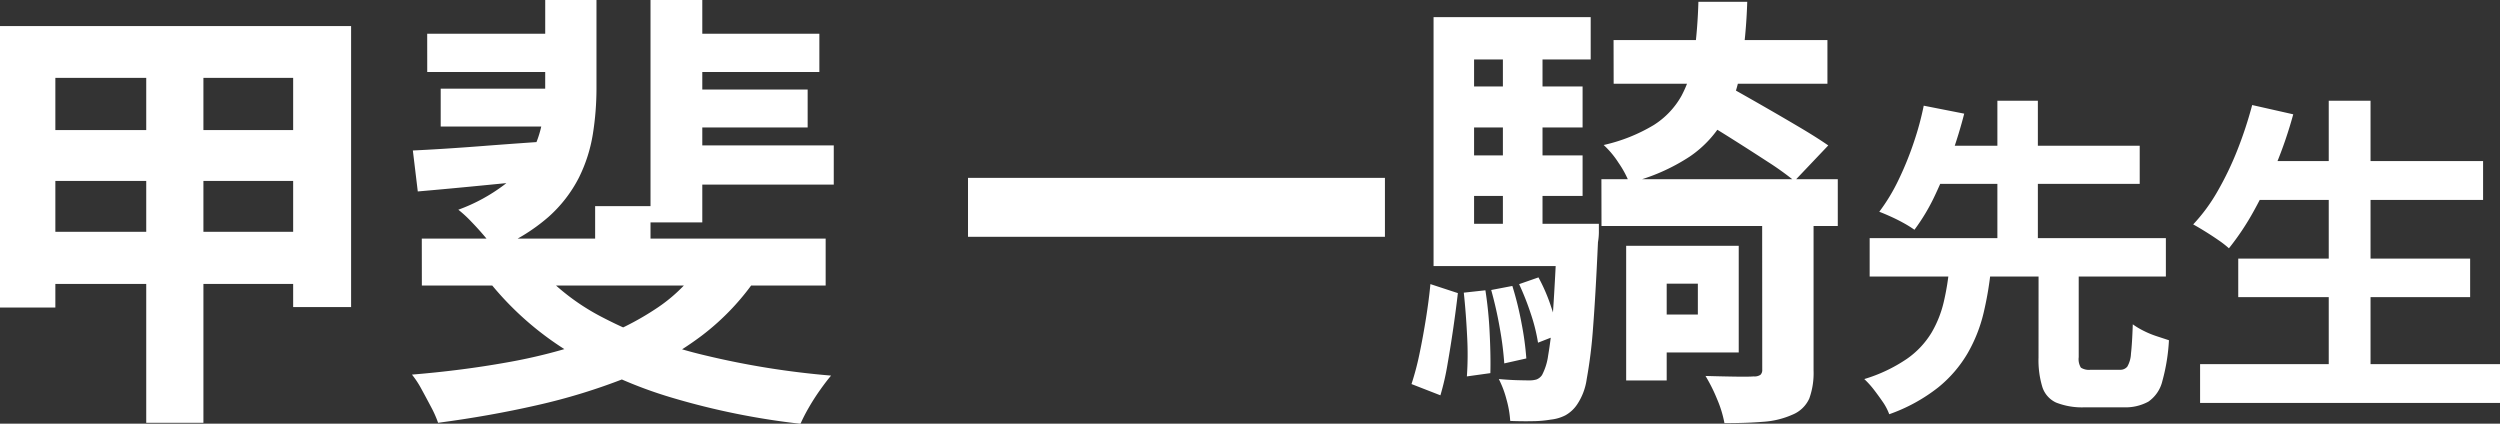 <svg xmlns="http://www.w3.org/2000/svg" width="105.498" height="17.879" viewBox="0 0 105.498 17.879">
  <rect x="0" y="0" width="105.498" height="17.879" fill="#333333" stroke="none"/>
  <path id="voice_name4" d="M-45.8-14.1h2.413V1.691H-45.8Zm-6.175-.95h14.82V-3.192H-39.6v-9.671H-49.635v9.69h-2.337Zm1.083,4.389h12.407v2.147H-50.889Zm-.019,4.294H-38.5v2.2H-50.908Zm16.739.285h17.043V-4.1H-34.169Zm10.735-8.645h6.042v1.615h-6.042Zm0,2.356h5.548v1.6h-5.548Zm-10.507-2.356H-27.9v1.615h-6.042Zm.57,2.318h5.453v1.6h-5.453Zm9.937,2.394h6.65V-8.36h-6.65Zm-3.42,2.565h2.337v2.2h-2.337Zm2.337-8.7h2.185v9.386h-2.185Zm2.261,10.944,2.28.684A10.409,10.409,0,0,1-22.37-1.976,13.488,13.488,0,0,1-25.543-.209,25.477,25.477,0,0,1-29.314.95q-2,.456-4.17.741a4.6,4.6,0,0,0-.295-.665q-.2-.38-.408-.76a3.891,3.891,0,0,0-.4-.608q2.09-.171,4-.513a22.827,22.827,0,0,0,3.534-.912A11.972,11.972,0,0,0-24.2-3.183,6.718,6.718,0,0,0-22.256-5.206ZM-28.963-16.15H-26.8v3.724a12.307,12.307,0,0,1-.152,1.928,6.39,6.39,0,0,1-.589,1.843A5.663,5.663,0,0,1-28.83-6.992a7.815,7.815,0,0,1-2.261,1.368q-.171-.247-.437-.561t-.56-.617A5.122,5.122,0,0,0-32.63-7.3,7.4,7.4,0,0,0-30.682-8.36a4.311,4.311,0,0,0,1.1-1.264,4.442,4.442,0,0,0,.494-1.4,8.661,8.661,0,0,0,.124-1.463ZM-34.549-9.8q1.254-.057,2.973-.19t3.505-.247v1.577q-1.672.152-3.306.313t-2.964.276Zm5.035,4.655a9.424,9.424,0,0,0,2.993,2.4A18.5,18.5,0,0,0-22.2-1.15,35.161,35.161,0,0,0-16.9-.3q-.209.247-.465.608t-.475.741a7.129,7.129,0,0,0-.351.684A31.135,31.135,0,0,1-23.6.637a18.261,18.261,0,0,1-4.446-1.986,13.035,13.035,0,0,1-3.353-3Zm18.392-3.5H6.472v2.489H-11.122Zm28.8,2.869h3.724v4.5H17.682v-1.6h1.995V-4.18H17.682Zm-1.026,0h1.71V-.095h-1.71Zm-.532-8.683h9.025v1.843H16.124Zm-.513,5.871h9.975v1.976H15.611Zm6.783.893H24.56V-.513A3.151,3.151,0,0,1,24.38.665a1.325,1.325,0,0,1-.712.684,3.609,3.609,0,0,1-1.235.3q-.7.057-1.634.057A4.741,4.741,0,0,0,20.485.684,6.885,6.885,0,0,0,20-.285q.646.019,1.245.028t.788-.009a.446.446,0,0,0,.285-.067.277.277,0,0,0,.076-.218Zm-2.7-8.379h2.071a22.325,22.325,0,0,1-.257,2.774,6.8,6.8,0,0,1-.7,2.147,4.688,4.688,0,0,1-1.463,1.606,8.229,8.229,0,0,1-2.556,1.111,4.217,4.217,0,0,0-.456-.845,3.794,3.794,0,0,0-.627-.75,7.1,7.1,0,0,0,2.118-.845,3.445,3.445,0,0,0,1.169-1.235,4.93,4.93,0,0,0,.532-1.71A21.71,21.71,0,0,0,19.7-16.074Zm0,4.921,1.349-1.311q.646.361,1.425.808t1.5.874q.722.427,1.216.769l-1.425,1.5a12.544,12.544,0,0,0-1.14-.817q-.7-.456-1.482-.95T19.7-11.153ZM9.607-12.5h5.206v1.729H9.607Zm0,2.907h5.206v1.71H9.607Zm1.843-4.75h1.672v8.569H11.45Zm.684,10.184.817-.285a7.392,7.392,0,0,1,.532,1.235,9.495,9.495,0,0,1,.323,1.178l-.874.342a7.452,7.452,0,0,0-.3-1.207A11.445,11.445,0,0,0,12.134-4.161Zm-1.178.247.893-.171a13.532,13.532,0,0,1,.39,1.586,12.461,12.461,0,0,1,.2,1.473l-.931.209a13.523,13.523,0,0,0-.19-1.492A16.364,16.364,0,0,0,10.956-3.914ZM9.8-3.8l.912-.1a16.752,16.752,0,0,1,.18,1.815q.048.978.029,1.681L9.93-.266a13.585,13.585,0,0,0,.01-1.7Q9.892-2.945,9.8-3.8ZM8.391-4.161l1.159.38q-.076.665-.19,1.454T9.113-.779a10.705,10.705,0,0,1-.3,1.311L7.593.057a11.614,11.614,0,0,0,.342-1.3q.152-.732.275-1.51T8.391-4.161Zm5.358-2.546H15.5v.294a2.542,2.542,0,0,1-.038.484q-.1,2.242-.209,3.629a19.984,19.984,0,0,1-.266,2.147,2.548,2.548,0,0,1-.4,1.064,1.442,1.442,0,0,1-.5.465,1.753,1.753,0,0,1-.618.181,4.768,4.768,0,0,1-.76.066q-.456.01-.95-.01A4.278,4.278,0,0,0,11.6.7a4.162,4.162,0,0,0-.323-.855q.418.038.77.048t.523.009a1.008,1.008,0,0,0,.295-.038.494.494,0,0,0,.238-.19,2.486,2.486,0,0,0,.256-.817,16.4,16.4,0,0,0,.209-1.9q.086-1.273.181-3.363Zm1.406-8.721v1.786H10.234v6.935h4.2v1.786H8.524V-15.428Zm18.9,10.57h1.694v3.78a.688.688,0,0,0,.091.441.626.626,0,0,0,.413.091h1.232A.377.377,0,0,0,37.8-.679a1.194,1.194,0,0,0,.154-.546q.049-.413.077-1.239a3.117,3.117,0,0,0,.441.266,3.9,3.9,0,0,0,.574.238l.511.168a8.053,8.053,0,0,1-.28,1.729A1.468,1.468,0,0,1,38.687.8a2.011,2.011,0,0,1-1.05.238H36.013a2.976,2.976,0,0,1-1.218-.2,1.087,1.087,0,0,1-.581-.658,3.9,3.9,0,0,1-.161-1.246ZM26.927-6.1h12.5V-4.48h-12.5ZM29.237-10h9.086v1.61H29.237Zm1.05,5.152h1.764a14.216,14.216,0,0,1-.315,1.9,6.342,6.342,0,0,1-.672,1.7A5.29,5.29,0,0,1,29.818.2,7.2,7.2,0,0,1,27.753,1.33a2.343,2.343,0,0,0-.266-.511Q27.3.546,27.1.287a3.8,3.8,0,0,0-.4-.441,6.535,6.535,0,0,0,1.8-.854,3.643,3.643,0,0,0,1.036-1.1,4.645,4.645,0,0,0,.518-1.3A10.575,10.575,0,0,0,30.287-4.844ZM29.209-11.69l1.708.336q-.21.826-.525,1.722a17.723,17.723,0,0,1-.707,1.722,8.338,8.338,0,0,1-.868,1.456,4.76,4.76,0,0,0-.462-.287q-.266-.147-.546-.273t-.476-.2a7.872,7.872,0,0,0,.819-1.358,13.47,13.47,0,0,0,.644-1.589A12.455,12.455,0,0,0,29.209-11.69Zm3.108-.21h1.708v6.286H32.317ZM43.069-9.352h9.744v1.638H43.069Zm-.588,4.116h9.786v1.624H42.481ZM40.871-.784H53.527V.854H40.871ZM46.3-11.9h1.764V.014H46.3Zm-3.234.182,1.736.392A17.888,17.888,0,0,1,44.076-9.2a18.523,18.523,0,0,1-.938,1.953,10.984,10.984,0,0,1-1.05,1.575,4.2,4.2,0,0,0-.441-.343q-.273-.189-.567-.371t-.5-.294a7.344,7.344,0,0,0,1.029-1.4,13.2,13.2,0,0,0,.84-1.75A16.88,16.88,0,0,0,43.069-11.718Z" transform="translate(51.971 16.15)" fill="#fff"/>
</svg>
